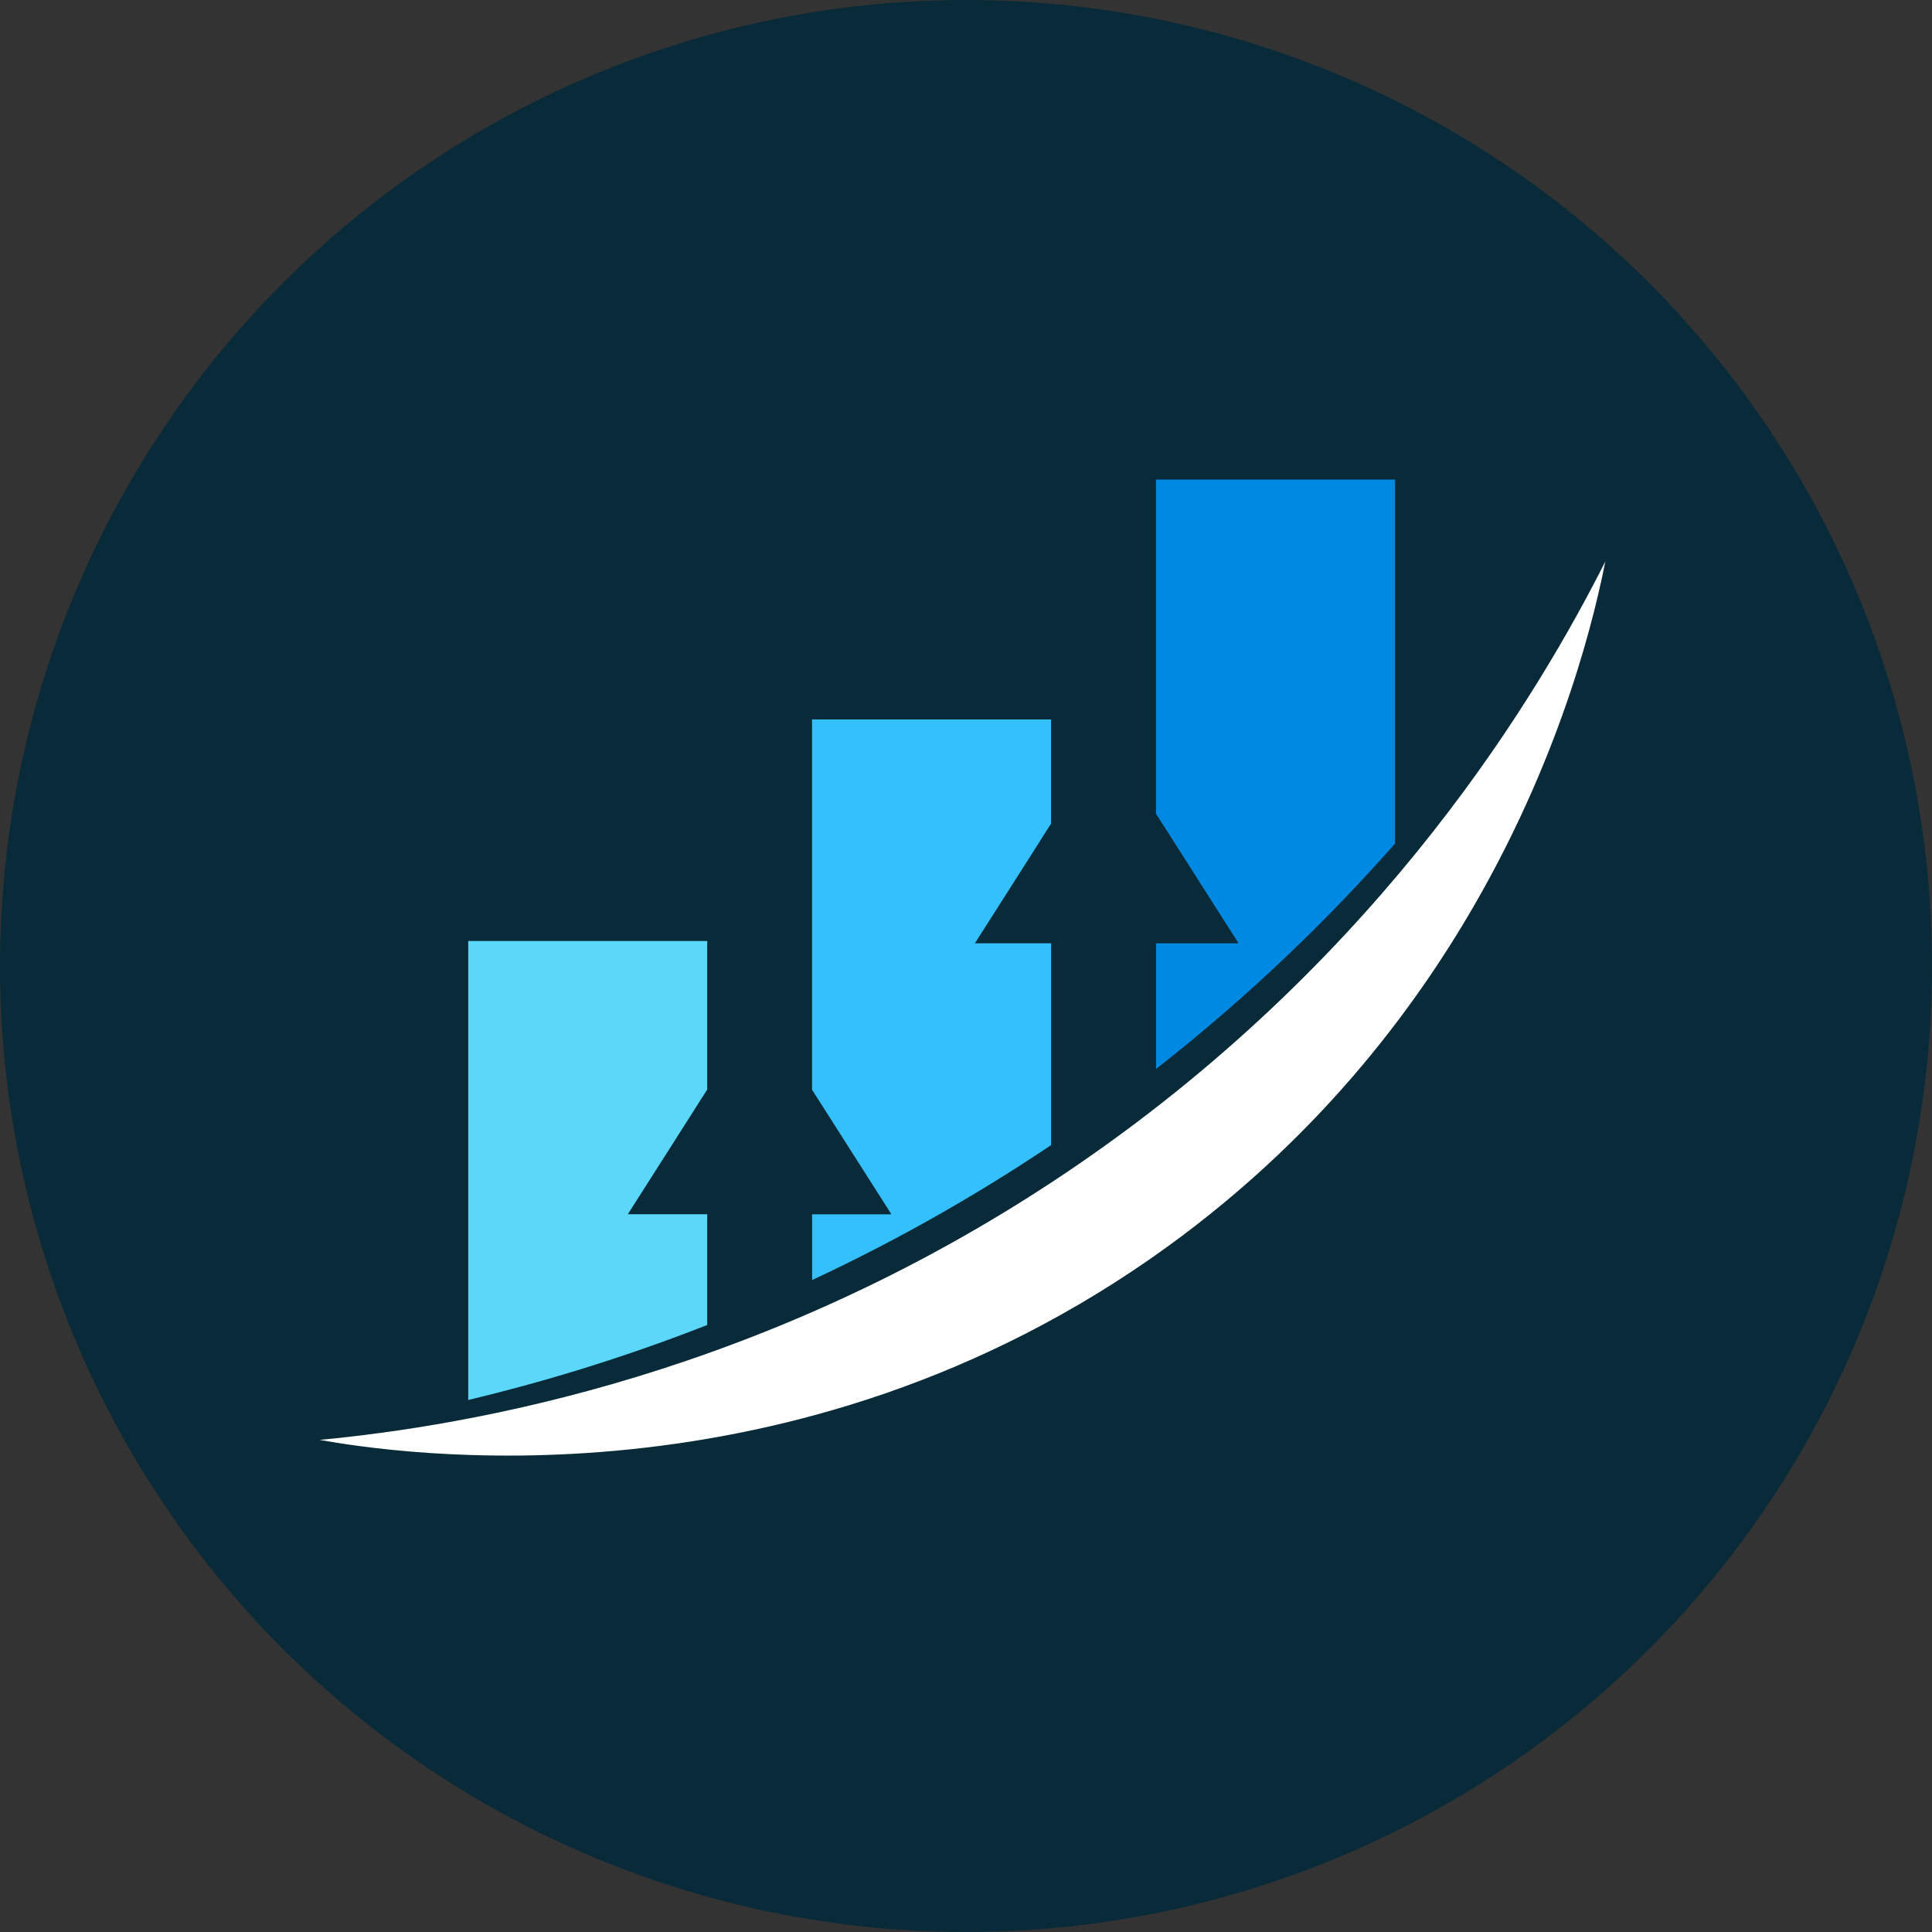 <svg xmlns="http://www.w3.org/2000/svg" width="278" height="278" viewBox="0 0 278 278" fill="none"><rect x="0" y="0" width="278" height="278" fill="#333333" stroke="none"/><circle cx="139" cy="139" r="139" fill="#092A38"></circle><path d="M200.734 69V121.386C191.332 132.044 179.965 143.161 166.346 153.818V135.733H178.221L168.733 120.84L166.337 117.083V69H200.724H200.734Z" fill="#0089E3"></path><path d="M149.766 120.84L140.278 135.733H151.242V164.773C139.54 172.632 127.953 179.005 116.855 184.19V174.731H128.269L118.781 159.837L116.845 156.799V103.521H151.232V118.52L149.747 120.849L149.766 120.84Z" fill="#33C0FC"></path><path d="M99.824 159.828L90.336 174.721H101.76V190.659C89.166 195.595 77.503 199.026 67.372 201.451V135.408H101.76V156.78L99.824 159.818V159.828Z" fill="#5AD7F9"></path><path d="M231 80.769C229.658 87.526 225.211 107.604 212.158 130.223C207.558 138.196 201.884 146.487 194.897 154.623C194.619 154.94 194.341 155.266 194.063 155.582C191.006 159.09 187.699 162.559 184.125 165.961C179.218 170.638 173.812 175.172 167.851 179.484C114.248 218.204 56.351 209.022 46 207.192C66.653 205.217 110.539 198.221 155.306 167.447C199.478 137.085 221.665 99.266 231.01 80.76L231 80.769Z" fill="white"></path></svg>